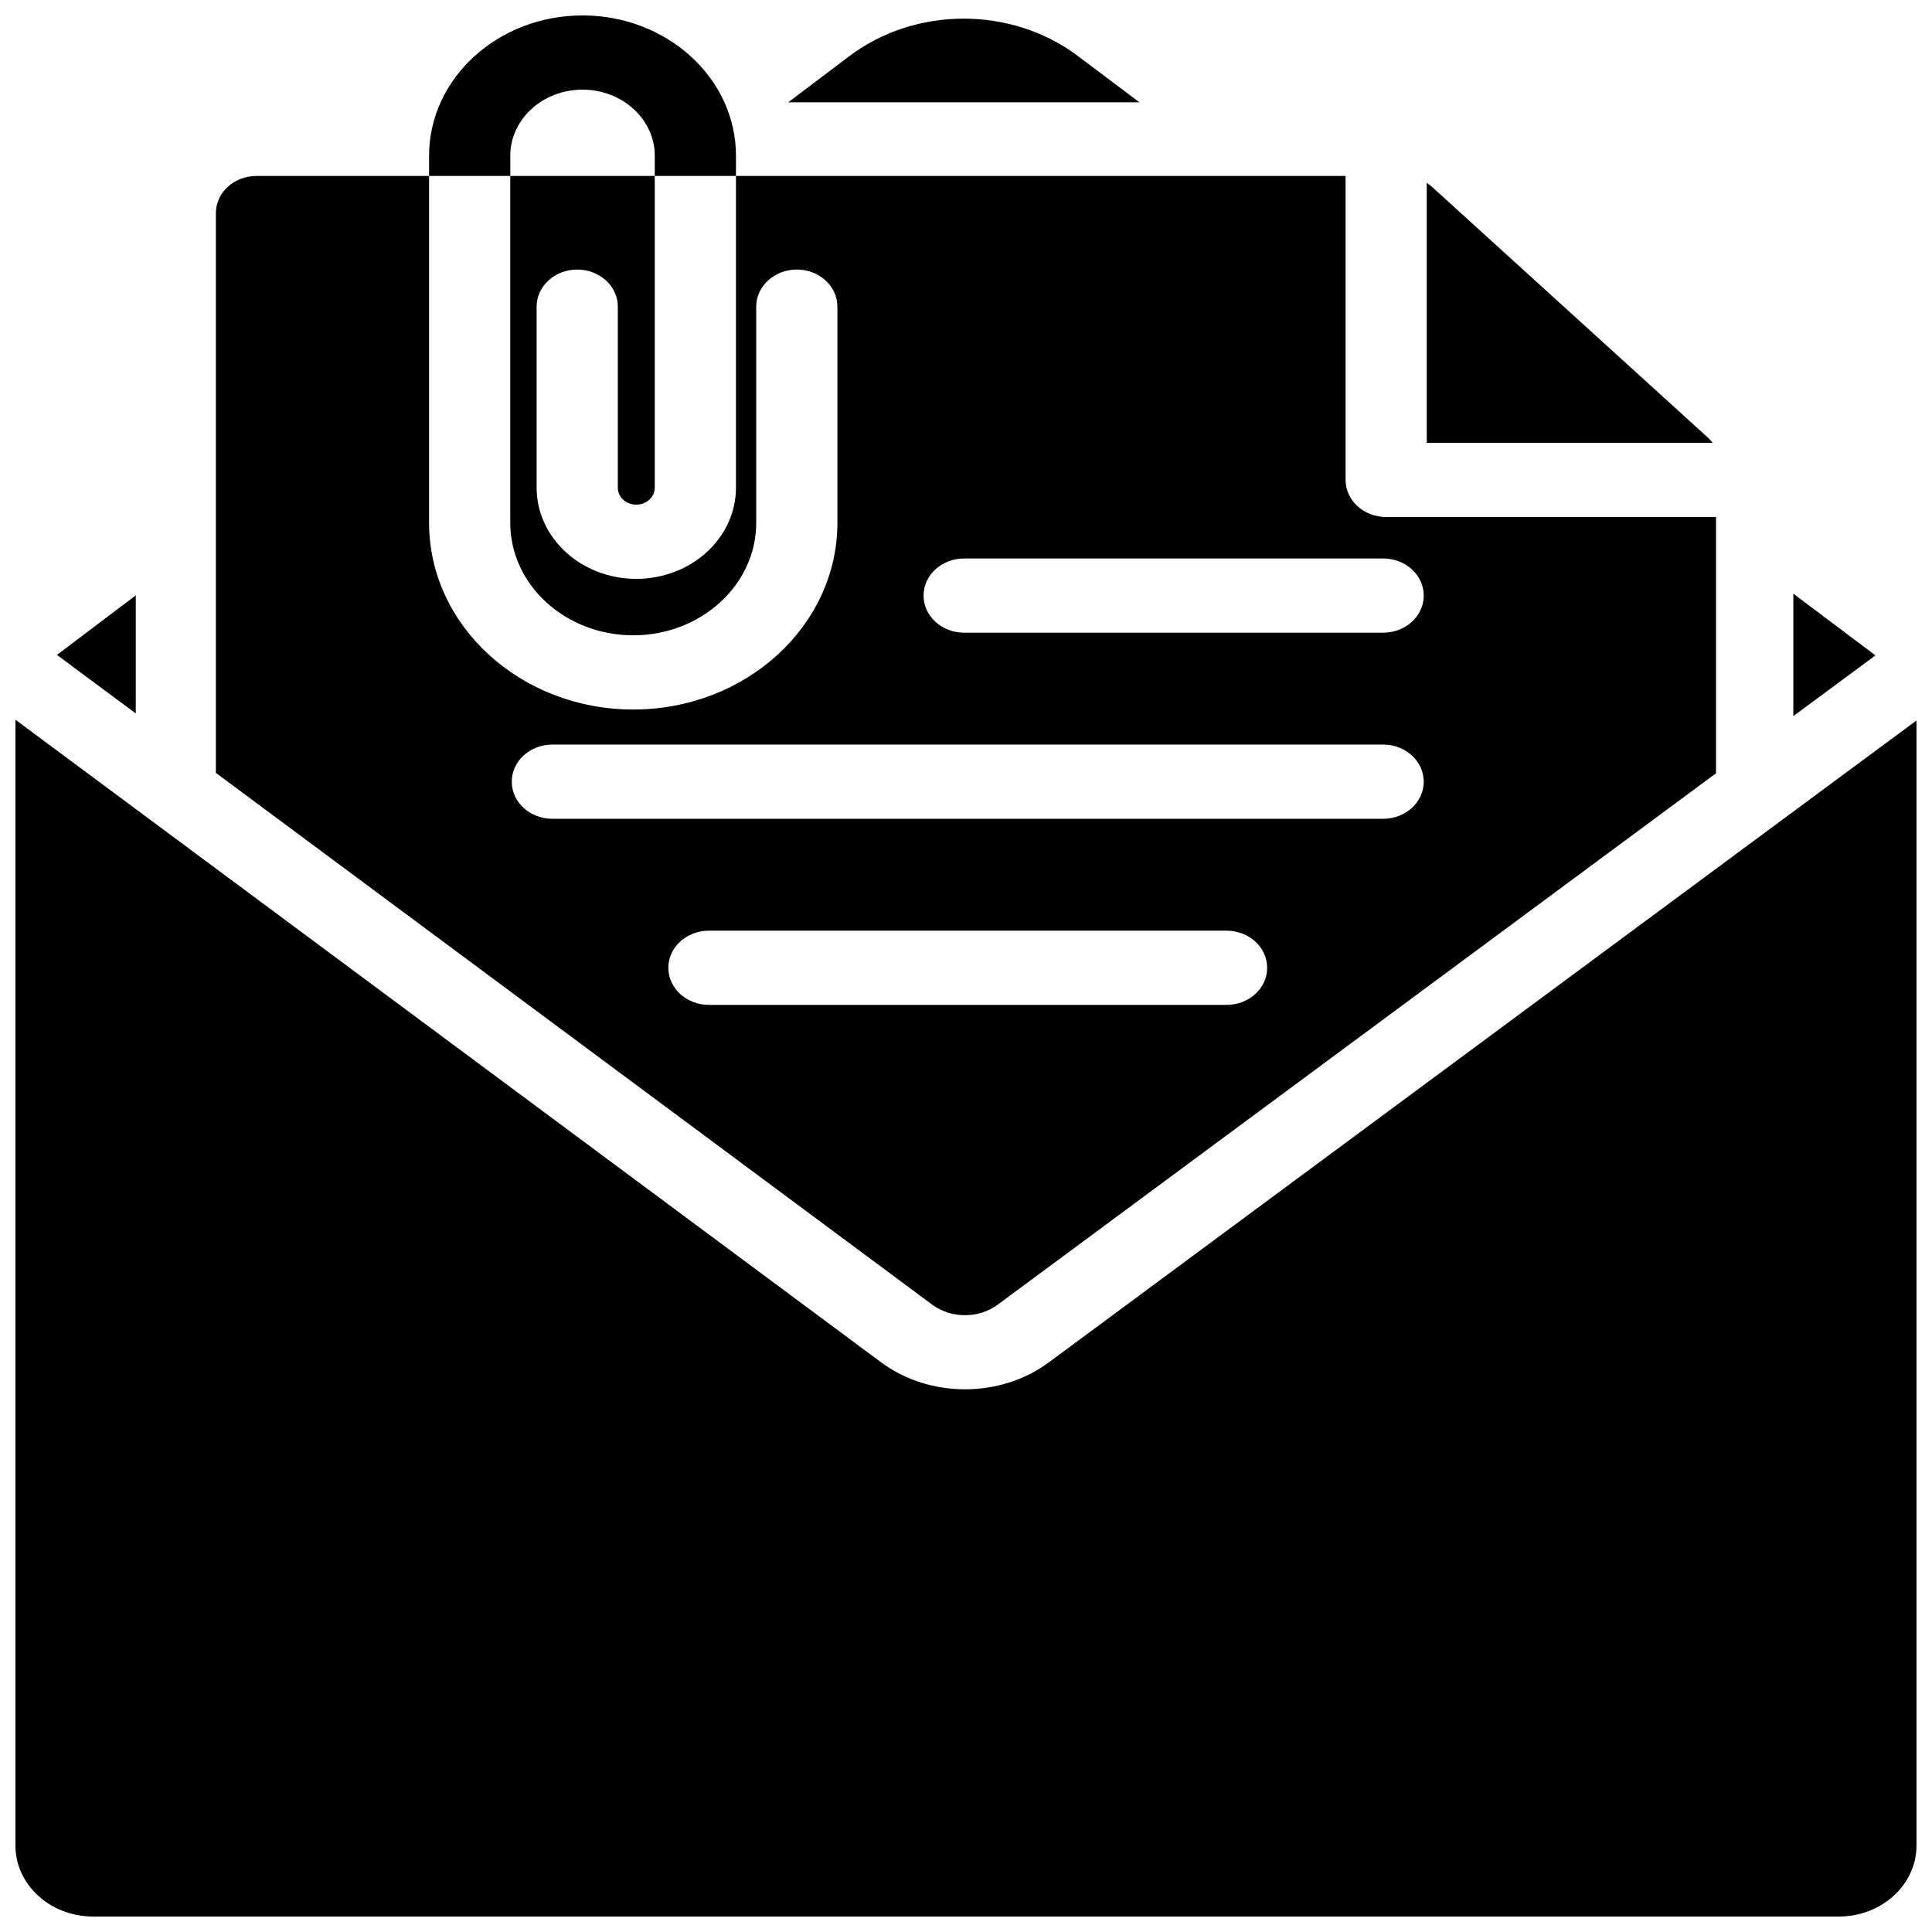 <?xml version="1.0" encoding="UTF-8"?>
<!-- Uploaded to: ICON Repo, www.svgrepo.com, Generator: ICON Repo Mixer Tools -->
<svg width="800px" height="800px" version="1.1" viewBox="144 144 512 512" xmlns="http://www.w3.org/2000/svg">
 <defs>
  <clipPath id="a">
   <path d="m148.09 148.09h503.81v503.81h-503.81z"/>
  </clipPath>
 </defs>
 <g clip-path="url(#a)">
  <path d="m421.93 505.06c-6.434 4.746-14.316 7.121-22.195 7.121-7.879 0-15.75-2.371-22.176-7.109l-229.47-170.34v298.36c0 10.371 9.23 18.812 20.582 18.812h462.64c11.352 0 20.582-8.441 20.582-18.812v-298.16zm197.32-171.28 21.762-16.098-21.762-16.355zm-439.27-32-20.887 15.781 20.887 15.504zm342.13-109.32c0.48 0.312 0.941 0.656 1.367 1.043l73.125 66.457c0.473 0.43 0.895 0.898 1.266 1.395h-75.758zm-92.508-33.648c-17.559-13.191-43.012-13.16-60.531 0.078l-16.184 12.227h93.09zm80.949 152.86h-111.04c-5.941 0-10.758-4.406-10.758-9.836 0-5.43 4.816-9.832 10.758-9.832h111.04c5.941 0 10.758 4.402 10.758 9.832 0 5.43-4.816 9.836-10.758 9.836zm0 49.316h-220.17c-5.941 0-10.758-4.402-10.758-9.832 0-5.434 4.816-9.836 10.758-9.836h220.17c5.941 0 10.758 4.402 10.758 9.836 0 5.43-4.816 9.832-10.758 9.832zm-41.496 49.316h-137.18c-5.941 0-10.758-4.402-10.758-9.832 0-5.434 4.816-9.836 10.758-9.836h137.18c5.941 0 10.758 4.402 10.758 9.836 0 5.43-4.816 9.832-10.758 9.832zm42.297-129.29c-5.941 0-10.762-4.402-10.762-9.836v-80.547h-161.55v82.629c0 13.312-11.852 24.145-26.414 24.145s-26.414-10.832-26.414-24.145v-47.992c0-5.43 4.82-9.832 10.762-9.832s10.758 4.402 10.758 9.832v47.992c0 2.469 2.195 4.477 4.894 4.477s4.894-2.008 4.894-4.477v-82.629h-38.293v91.941c0 16.422 14.621 29.789 32.59 29.789s32.59-13.367 32.59-29.789v-57.305c0-5.43 4.816-9.832 10.758-9.832 5.941 0 10.758 4.402 10.758 9.832v57.305c0 27.27-24.273 49.457-54.105 49.457s-54.105-22.188-54.105-49.457v-91.941h-45.742c-5.941 0-10.758 4.402-10.758 9.836v148.36l42.637 31.652 147.24 109.3c4.996 3.684 12.285 3.688 17.305-0.02l190.37-140.83v-67.914zm-232.12-95.754c0-9.652 8.586-17.504 19.145-17.504 10.559 0 19.145 7.852 19.145 17.504v5.371h21.52v-5.371c0-20.496-18.242-37.172-40.664-37.172s-40.664 16.676-40.664 37.172v5.371h21.52z" fill-rule="evenodd"/>
 </g>
</svg>